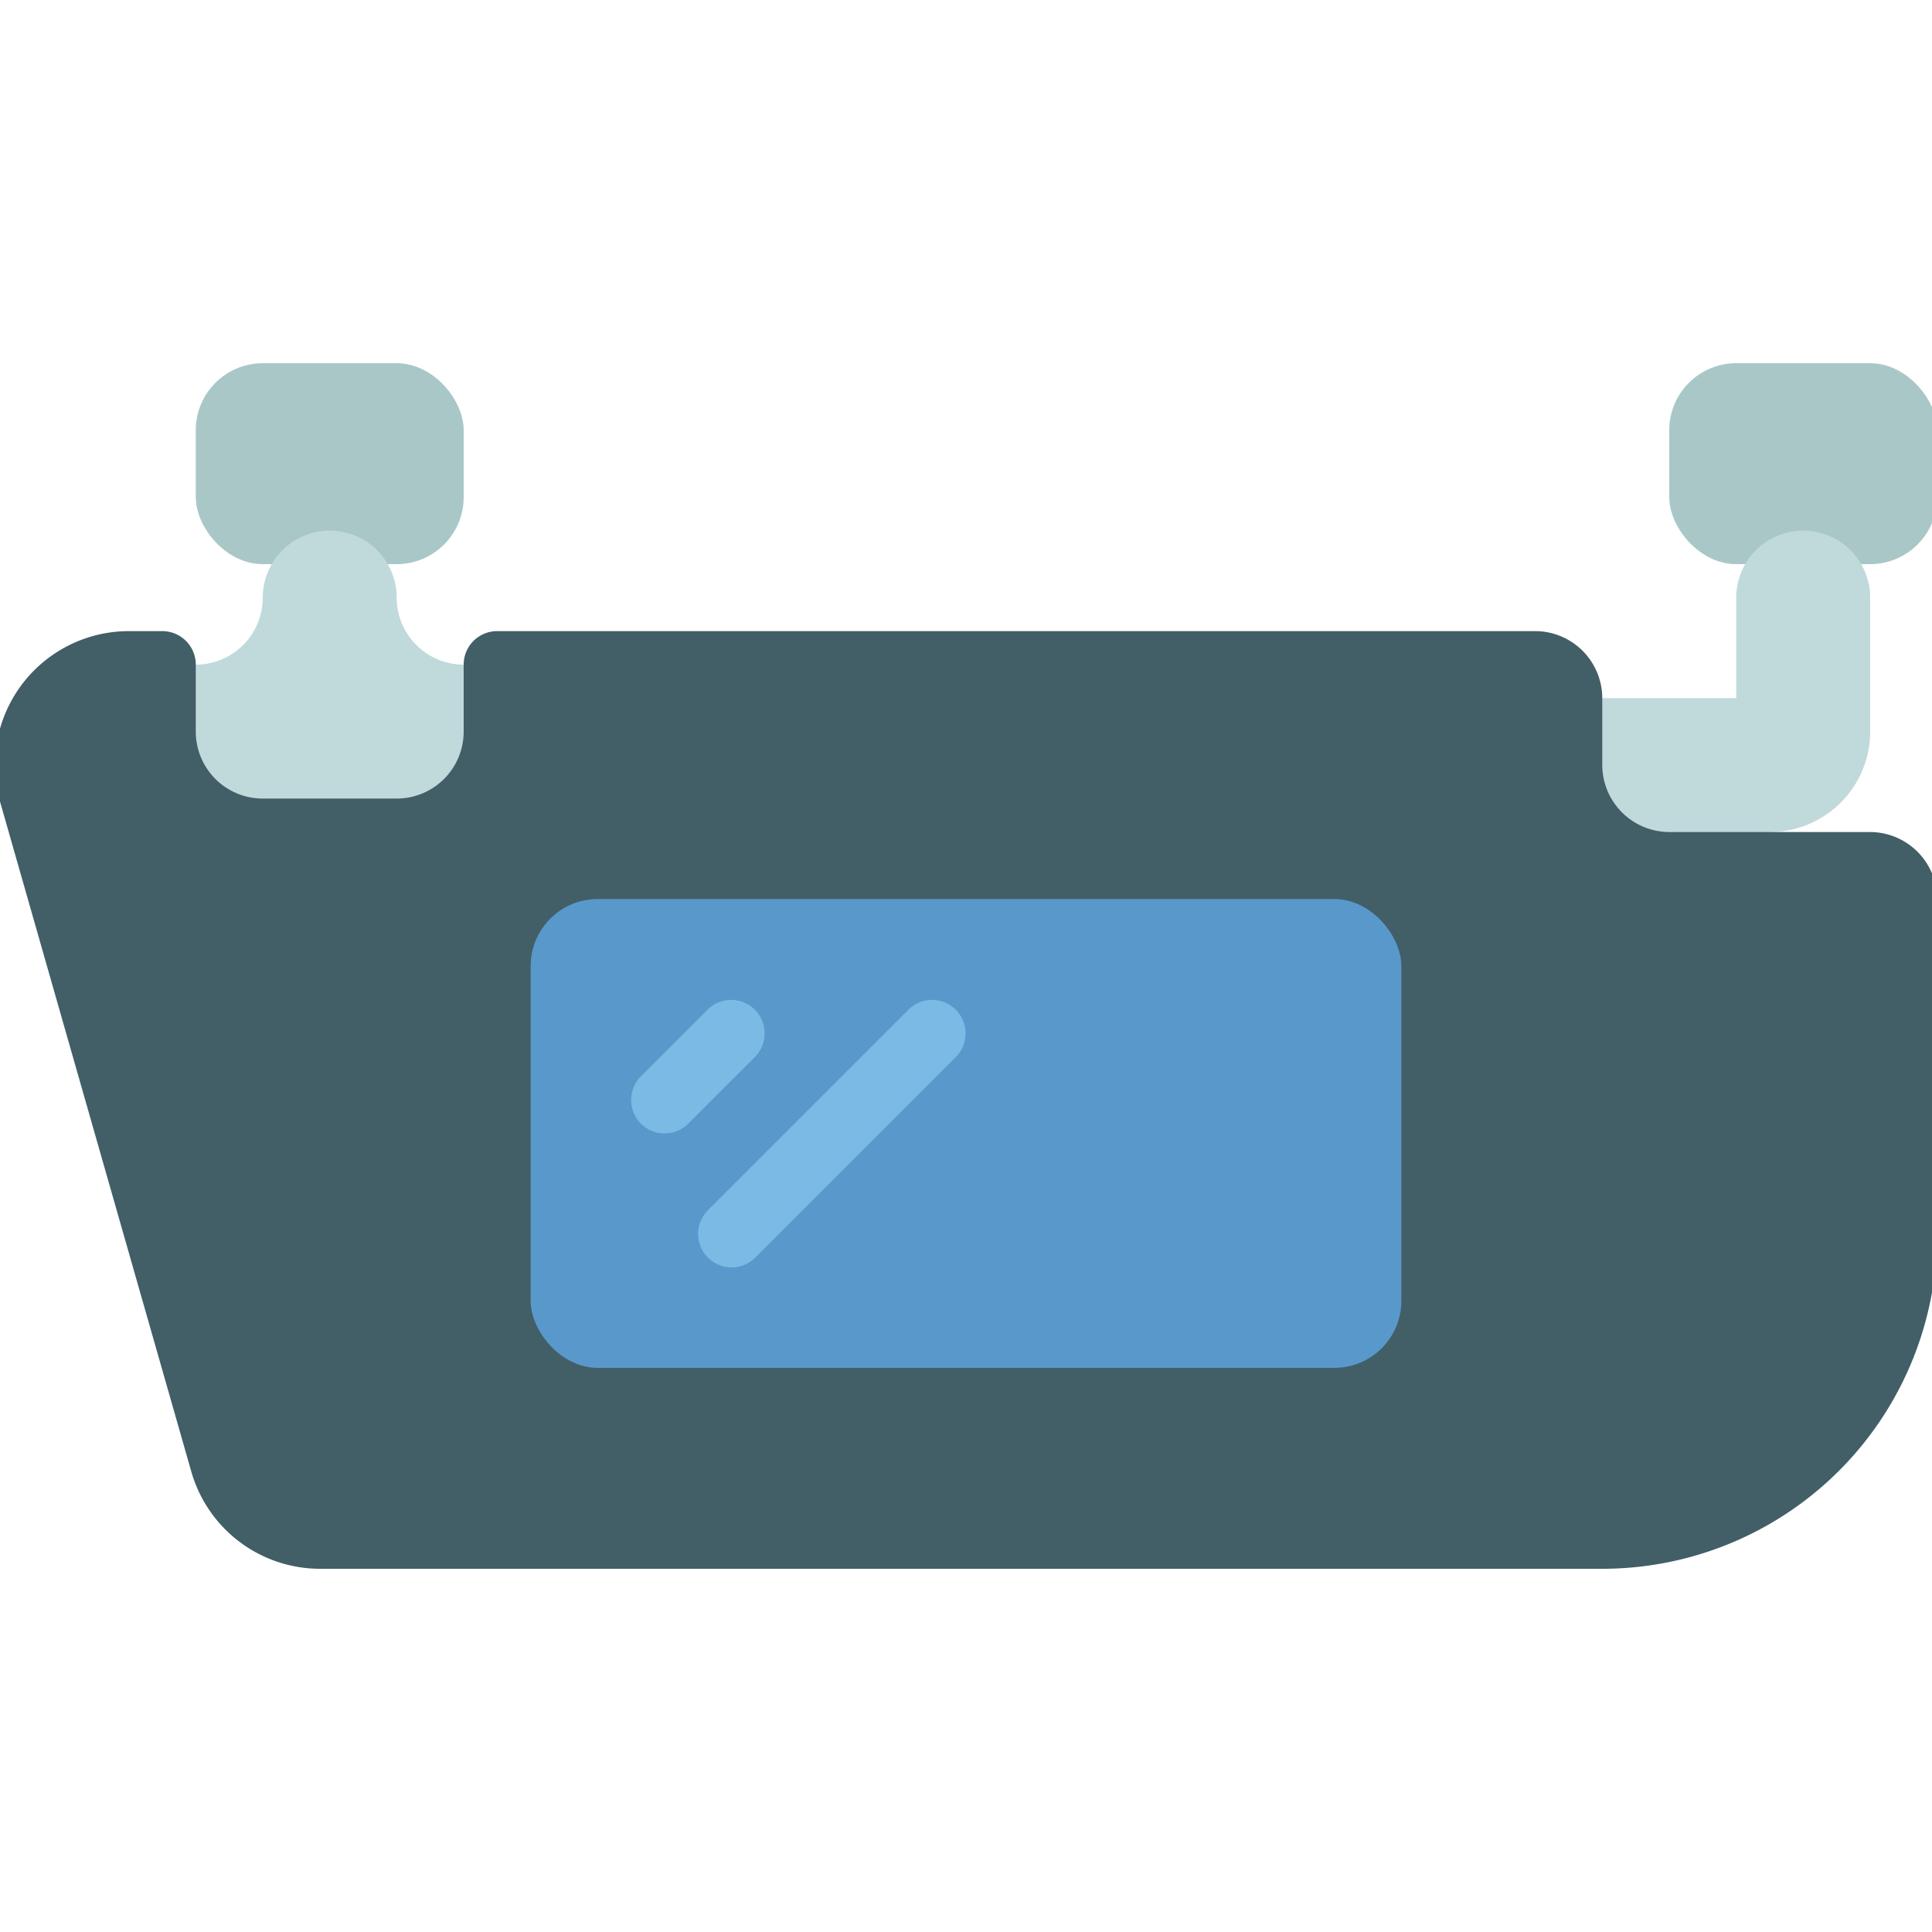 <svg xmlns="http://www.w3.org/2000/svg" version="1.1" xmlns:xlink="http://www.w3.org/1999/xlink" width="512" height="512" x="0" y="0" viewBox="0 0 60 60" style="enable-background:new 0 0 512 512" xml:space="preserve" class=""><g transform="matrix(1.04,0,0,1.04,-1.2,-1.2)"><rect width="8" height="6" x="7" y="12" fill="#aac7c8" rx="2" opacity="1" data-original="#aac7c8"></rect><path fill="#c0dadc" d="M15 21a2 2 0 0 1-2-2 2 2 0 0 0-2-2 2 2 0 0 0-2 2 2 2 0 0 1-2 2H6v5h10v-5z" opacity="1" data-original="#c0dadc"></path><rect width="8" height="6" x="51" y="12" fill="#aac7c8" rx="2" opacity="1" data-original="#aac7c8"></rect><path fill="#c0dadc" d="M48 22h5v-3a2 2 0 0 1 2-2 2 2 0 0 1 2 2v4a3 3 0 0 1-3 3v1h-6z" opacity="1" data-original="#c0dadc"></path><path fill="#425e66" d="M59 28v10a10 10 0 0 1-10 10H10.717a4 4 0 0 1-3.85-2.9l-5.71-20A4 4 0 0 1 5 20h1a1 1 0 0 1 1 1v2a2 2 0 0 0 2 2h4a2 2 0 0 0 2-2v-2a1 1 0 0 1 1-1h31a2.006 2.006 0 0 1 2 2v2a2.007 2.007 0 0 0 2 2h6a2.006 2.006 0 0 1 2 2z" opacity="1" data-original="#425e66"></path><rect width="26" height="14" x="17" y="28" fill="#5998ca" rx="2" opacity="1" data-original="#5998ca"></rect><g fill="#7abae5"><path d="M21 35a1 1 0 0 1-.707-1.707l2-2a1 1 0 0 1 1.414 1.414l-2 2A1 1 0 0 1 21 35zM23 39a1 1 0 0 1-.707-1.707l6-6a1 1 0 0 1 1.414 1.414l-6 6A1 1 0 0 1 23 39z" fill="#7abae5" opacity="1" data-original="#7abae5"></path></g></g></svg>
